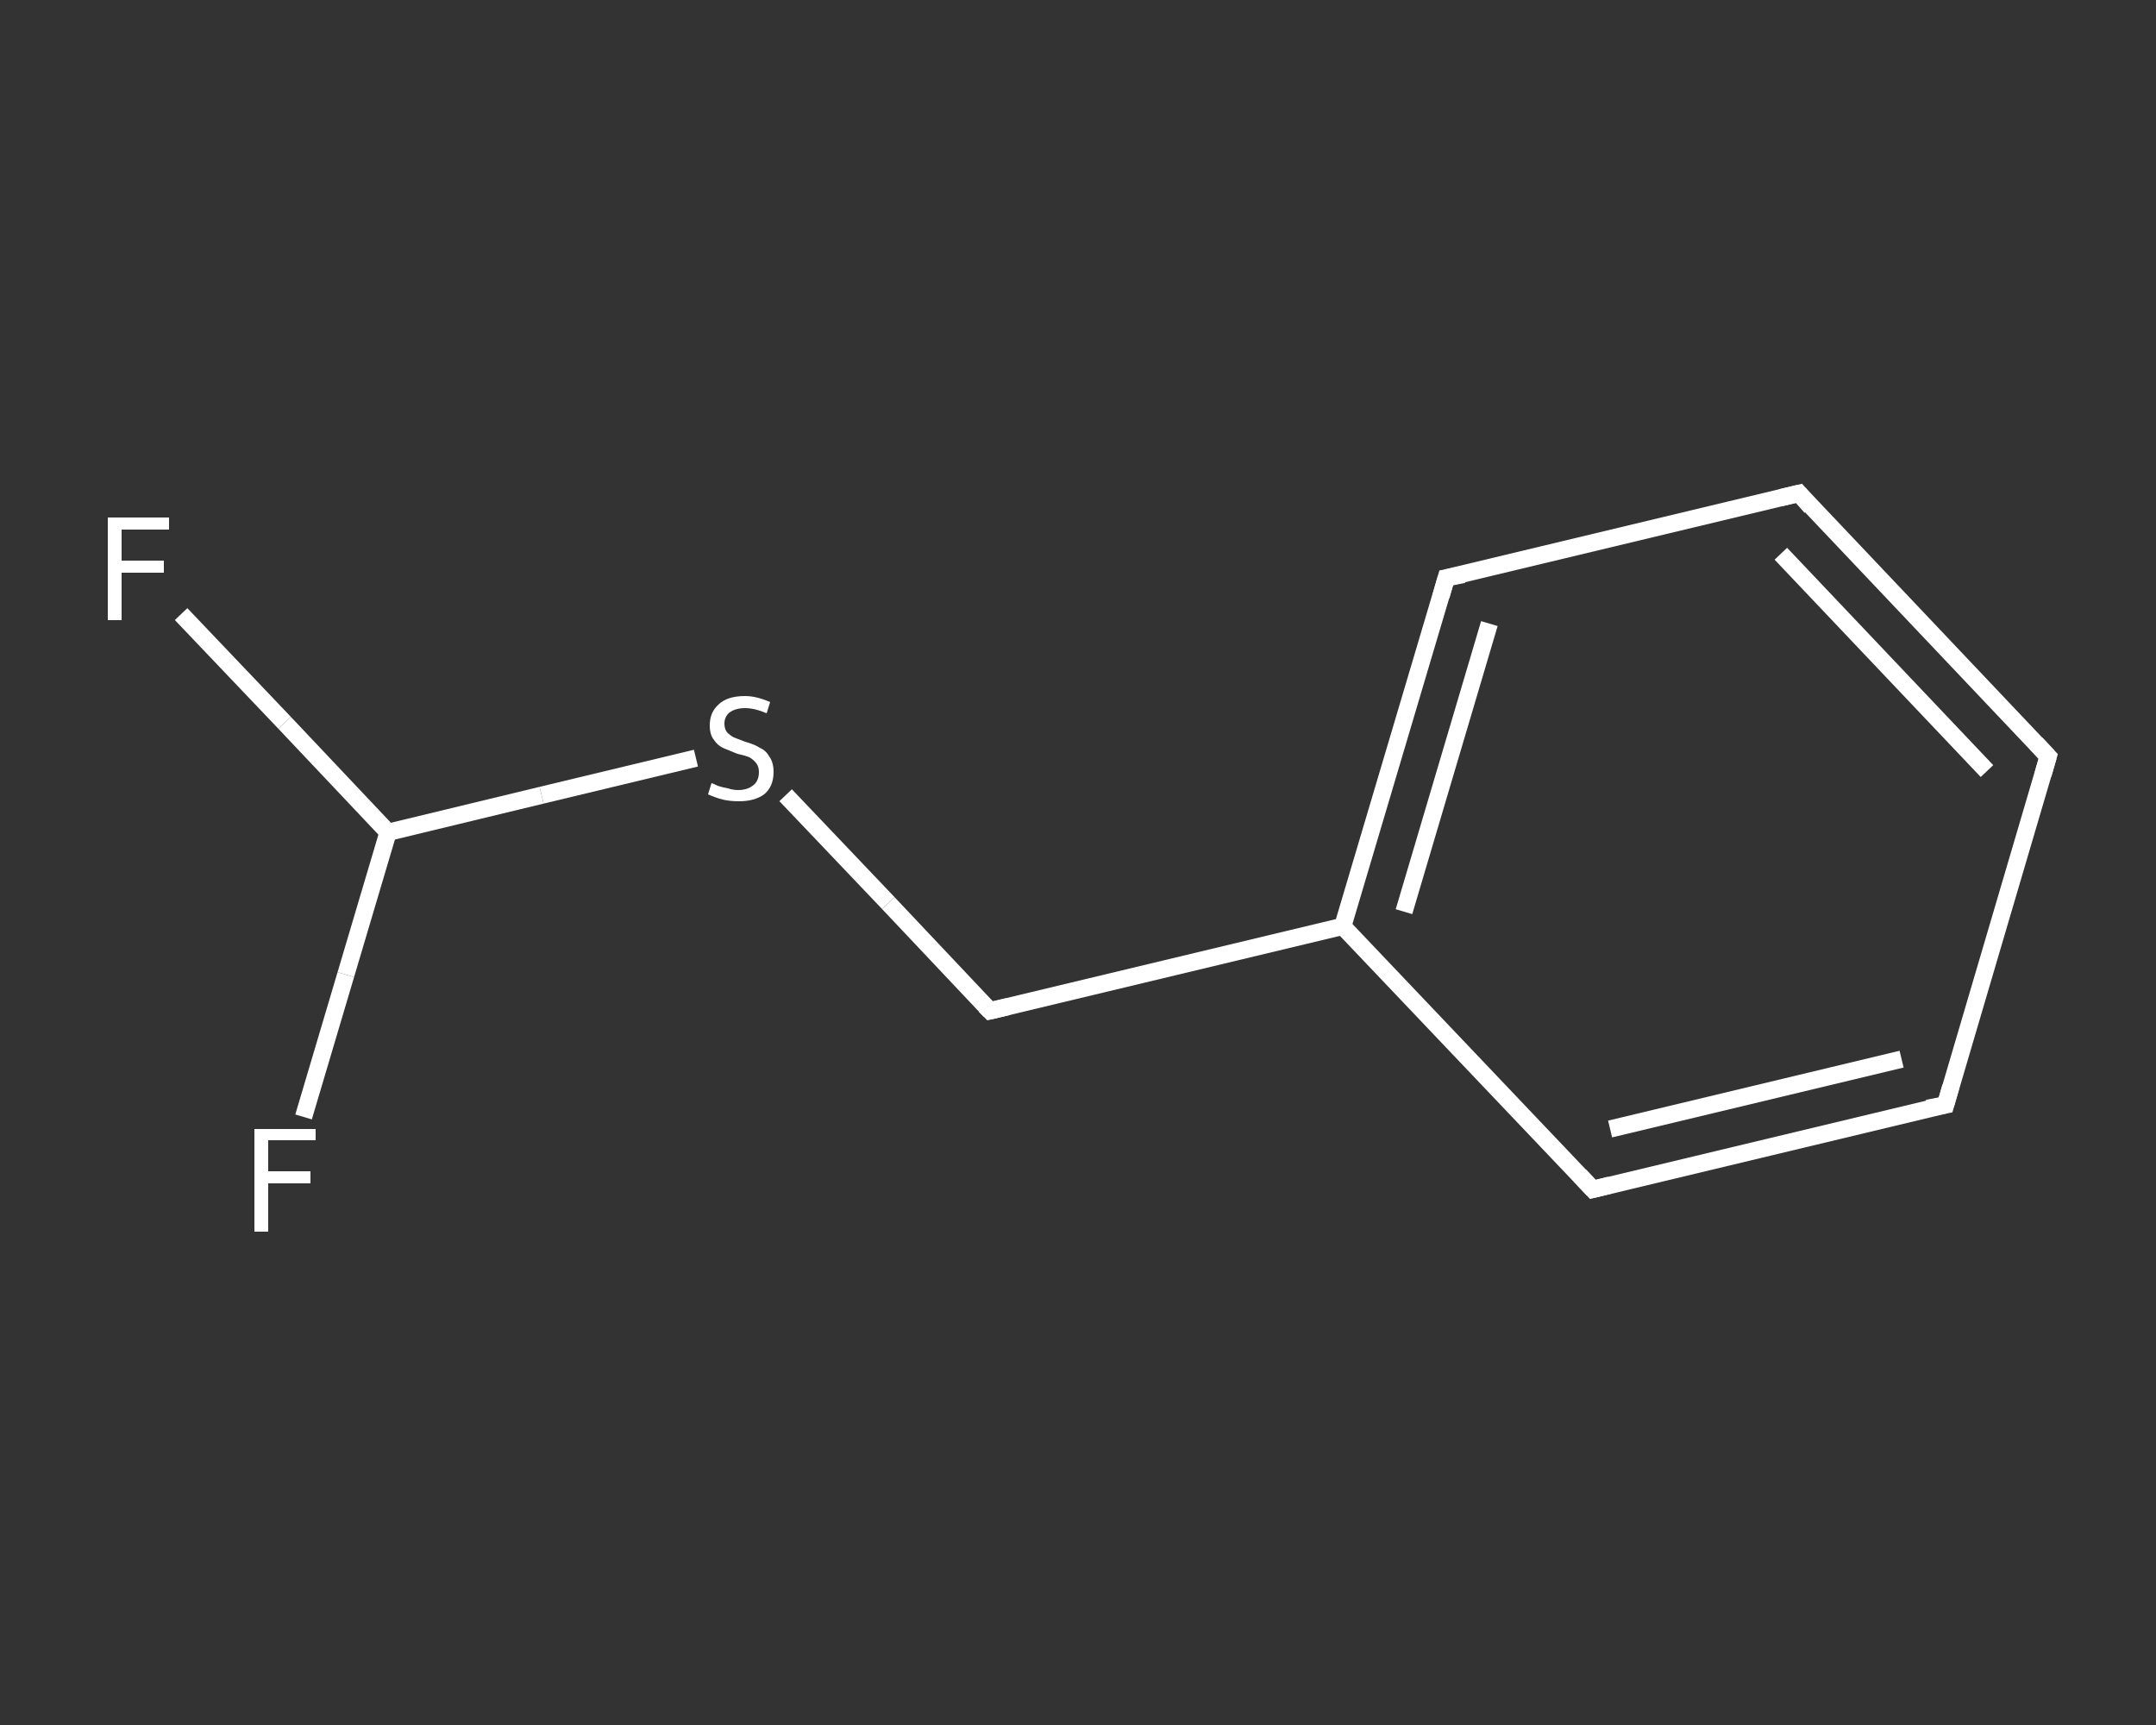 <?xml version='1.0' encoding='iso-8859-1'?>
<svg version='1.1' baseProfile='full'
              xmlns='http://www.w3.org/2000/svg'
                      xmlns:rdkit='http://www.rdkit.org/xml'
                      xmlns:xlink='http://www.w3.org/1999/xlink'
                  xml:space='preserve'
width='250px' height='200px' viewBox='0 0 250 200'>
<rect x="0" y="0" width="250" height="200" fill="#333333" stroke="none"/>
<!-- END OF HEADER -->
<rect style='opacity:1.0;fill:transparent;stroke:none' width='250.0' height='200.0' x='0.0' y='0.0'> </rect>
<path class='bond-0 atom-0 atom-1' d='M 21.0,71.2 L 33.0,83.8' style='fill:none;fill-rule:evenodd;stroke:#FFFFFF;stroke-width:2.0px;stroke-linecap:butt;stroke-linejoin:miter;stroke-opacity:1' />
<path class='bond-0 atom-0 atom-1' d='M 33.0,83.8 L 45.0,96.5' style='fill:none;fill-rule:evenodd;stroke:#FFFFFF;stroke-width:2.0px;stroke-linecap:butt;stroke-linejoin:miter;stroke-opacity:1' />
<path class='bond-1 atom-1 atom-2' d='M 45.0,96.5 L 40.1,113.0' style='fill:none;fill-rule:evenodd;stroke:#FFFFFF;stroke-width:2.0px;stroke-linecap:butt;stroke-linejoin:miter;stroke-opacity:1' />
<path class='bond-1 atom-1 atom-2' d='M 40.1,113.0 L 35.2,129.5' style='fill:none;fill-rule:evenodd;stroke:#FFFFFF;stroke-width:2.0px;stroke-linecap:butt;stroke-linejoin:miter;stroke-opacity:1' />
<path class='bond-2 atom-1 atom-3' d='M 45.0,96.5 L 62.8,92.2' style='fill:none;fill-rule:evenodd;stroke:#FFFFFF;stroke-width:2.0px;stroke-linecap:butt;stroke-linejoin:miter;stroke-opacity:1' />
<path class='bond-2 atom-1 atom-3' d='M 62.8,92.2 L 80.7,87.9' style='fill:none;fill-rule:evenodd;stroke:#FFFFFF;stroke-width:2.0px;stroke-linecap:butt;stroke-linejoin:miter;stroke-opacity:1' />
<path class='bond-3 atom-3 atom-4' d='M 91.1,92.2 L 103.0,104.7' style='fill:none;fill-rule:evenodd;stroke:#FFFFFF;stroke-width:2.0px;stroke-linecap:butt;stroke-linejoin:miter;stroke-opacity:1' />
<path class='bond-3 atom-3 atom-4' d='M 103.0,104.7 L 114.8,117.2' style='fill:none;fill-rule:evenodd;stroke:#FFFFFF;stroke-width:2.0px;stroke-linecap:butt;stroke-linejoin:miter;stroke-opacity:1' />
<path class='bond-4 atom-4 atom-5' d='M 114.8,117.2 L 155.7,107.4' style='fill:none;fill-rule:evenodd;stroke:#FFFFFF;stroke-width:2.0px;stroke-linecap:butt;stroke-linejoin:miter;stroke-opacity:1' />
<path class='bond-5 atom-5 atom-6' d='M 155.7,107.4 L 167.7,67.0' style='fill:none;fill-rule:evenodd;stroke:#FFFFFF;stroke-width:2.0px;stroke-linecap:butt;stroke-linejoin:miter;stroke-opacity:1' />
<path class='bond-5 atom-5 atom-6' d='M 162.8,105.7 L 172.7,72.3' style='fill:none;fill-rule:evenodd;stroke:#FFFFFF;stroke-width:2.0px;stroke-linecap:butt;stroke-linejoin:miter;stroke-opacity:1' />
<path class='bond-6 atom-6 atom-7' d='M 167.7,67.0 L 208.6,57.2' style='fill:none;fill-rule:evenodd;stroke:#FFFFFF;stroke-width:2.0px;stroke-linecap:butt;stroke-linejoin:miter;stroke-opacity:1' />
<path class='bond-7 atom-7 atom-8' d='M 208.6,57.2 L 237.5,87.7' style='fill:none;fill-rule:evenodd;stroke:#FFFFFF;stroke-width:2.0px;stroke-linecap:butt;stroke-linejoin:miter;stroke-opacity:1' />
<path class='bond-7 atom-7 atom-8' d='M 206.5,64.2 L 230.4,89.4' style='fill:none;fill-rule:evenodd;stroke:#FFFFFF;stroke-width:2.0px;stroke-linecap:butt;stroke-linejoin:miter;stroke-opacity:1' />
<path class='bond-8 atom-8 atom-9' d='M 237.5,87.7 L 225.6,128.1' style='fill:none;fill-rule:evenodd;stroke:#FFFFFF;stroke-width:2.0px;stroke-linecap:butt;stroke-linejoin:miter;stroke-opacity:1' />
<path class='bond-9 atom-9 atom-10' d='M 225.6,128.1 L 184.7,137.9' style='fill:none;fill-rule:evenodd;stroke:#FFFFFF;stroke-width:2.0px;stroke-linecap:butt;stroke-linejoin:miter;stroke-opacity:1' />
<path class='bond-9 atom-9 atom-10' d='M 220.5,122.8 L 186.7,130.9' style='fill:none;fill-rule:evenodd;stroke:#FFFFFF;stroke-width:2.0px;stroke-linecap:butt;stroke-linejoin:miter;stroke-opacity:1' />
<path class='bond-10 atom-10 atom-5' d='M 184.7,137.9 L 155.7,107.4' style='fill:none;fill-rule:evenodd;stroke:#FFFFFF;stroke-width:2.0px;stroke-linecap:butt;stroke-linejoin:miter;stroke-opacity:1' />
<path d='M 114.2,116.6 L 114.8,117.2 L 116.9,116.7' style='fill:none;stroke:#FFFFFF;stroke-width:2.0px;stroke-linecap:butt;stroke-linejoin:miter;stroke-opacity:1;' />
<path d='M 167.1,69.1 L 167.7,67.0 L 169.7,66.6' style='fill:none;stroke:#FFFFFF;stroke-width:2.0px;stroke-linecap:butt;stroke-linejoin:miter;stroke-opacity:1;' />
<path d='M 206.5,57.7 L 208.6,57.2 L 210.0,58.8' style='fill:none;stroke:#FFFFFF;stroke-width:2.0px;stroke-linecap:butt;stroke-linejoin:miter;stroke-opacity:1;' />
<path d='M 236.1,86.2 L 237.5,87.7 L 236.9,89.8' style='fill:none;stroke:#FFFFFF;stroke-width:2.0px;stroke-linecap:butt;stroke-linejoin:miter;stroke-opacity:1;' />
<path d='M 226.2,126.0 L 225.6,128.1 L 223.5,128.5' style='fill:none;stroke:#FFFFFF;stroke-width:2.0px;stroke-linecap:butt;stroke-linejoin:miter;stroke-opacity:1;' />
<path d='M 186.7,137.4 L 184.7,137.9 L 183.2,136.3' style='fill:none;stroke:#FFFFFF;stroke-width:2.0px;stroke-linecap:butt;stroke-linejoin:miter;stroke-opacity:1;' />
<path class='atom-0' d='M 12.5 60.0
L 19.6 60.0
L 19.6 61.4
L 14.1 61.4
L 14.1 65.0
L 19.0 65.0
L 19.0 66.4
L 14.1 66.4
L 14.1 71.9
L 12.5 71.9
L 12.5 60.0
' fill='#FFFFFF'/>
<path class='atom-2' d='M 29.5 130.9
L 36.6 130.9
L 36.6 132.2
L 31.1 132.2
L 31.1 135.8
L 36.0 135.8
L 36.0 137.2
L 31.1 137.2
L 31.1 142.8
L 29.5 142.8
L 29.5 130.9
' fill='#FFFFFF'/>
<path class='atom-3' d='M 82.5 90.8
Q 82.6 90.8, 83.2 91.1
Q 83.8 91.3, 84.4 91.4
Q 85.0 91.6, 85.6 91.6
Q 86.7 91.6, 87.4 91.0
Q 88.0 90.5, 88.0 89.5
Q 88.0 88.9, 87.7 88.5
Q 87.4 88.1, 86.9 87.8
Q 86.4 87.6, 85.5 87.4
Q 84.5 87.0, 83.8 86.7
Q 83.2 86.4, 82.8 85.8
Q 82.3 85.2, 82.3 84.1
Q 82.3 82.6, 83.3 81.7
Q 84.3 80.7, 86.4 80.7
Q 87.7 80.7, 89.3 81.4
L 88.9 82.7
Q 87.5 82.1, 86.4 82.1
Q 85.3 82.1, 84.6 82.6
Q 84.0 83.1, 84.0 83.9
Q 84.0 84.5, 84.3 84.9
Q 84.7 85.3, 85.1 85.5
Q 85.6 85.7, 86.4 86.0
Q 87.5 86.3, 88.1 86.7
Q 88.8 87.0, 89.2 87.7
Q 89.7 88.4, 89.7 89.5
Q 89.7 91.2, 88.6 92.1
Q 87.5 92.9, 85.7 92.9
Q 84.6 92.9, 83.8 92.7
Q 83.0 92.5, 82.1 92.1
L 82.5 90.8
' fill='#FFFFFF'/>
</svg>
